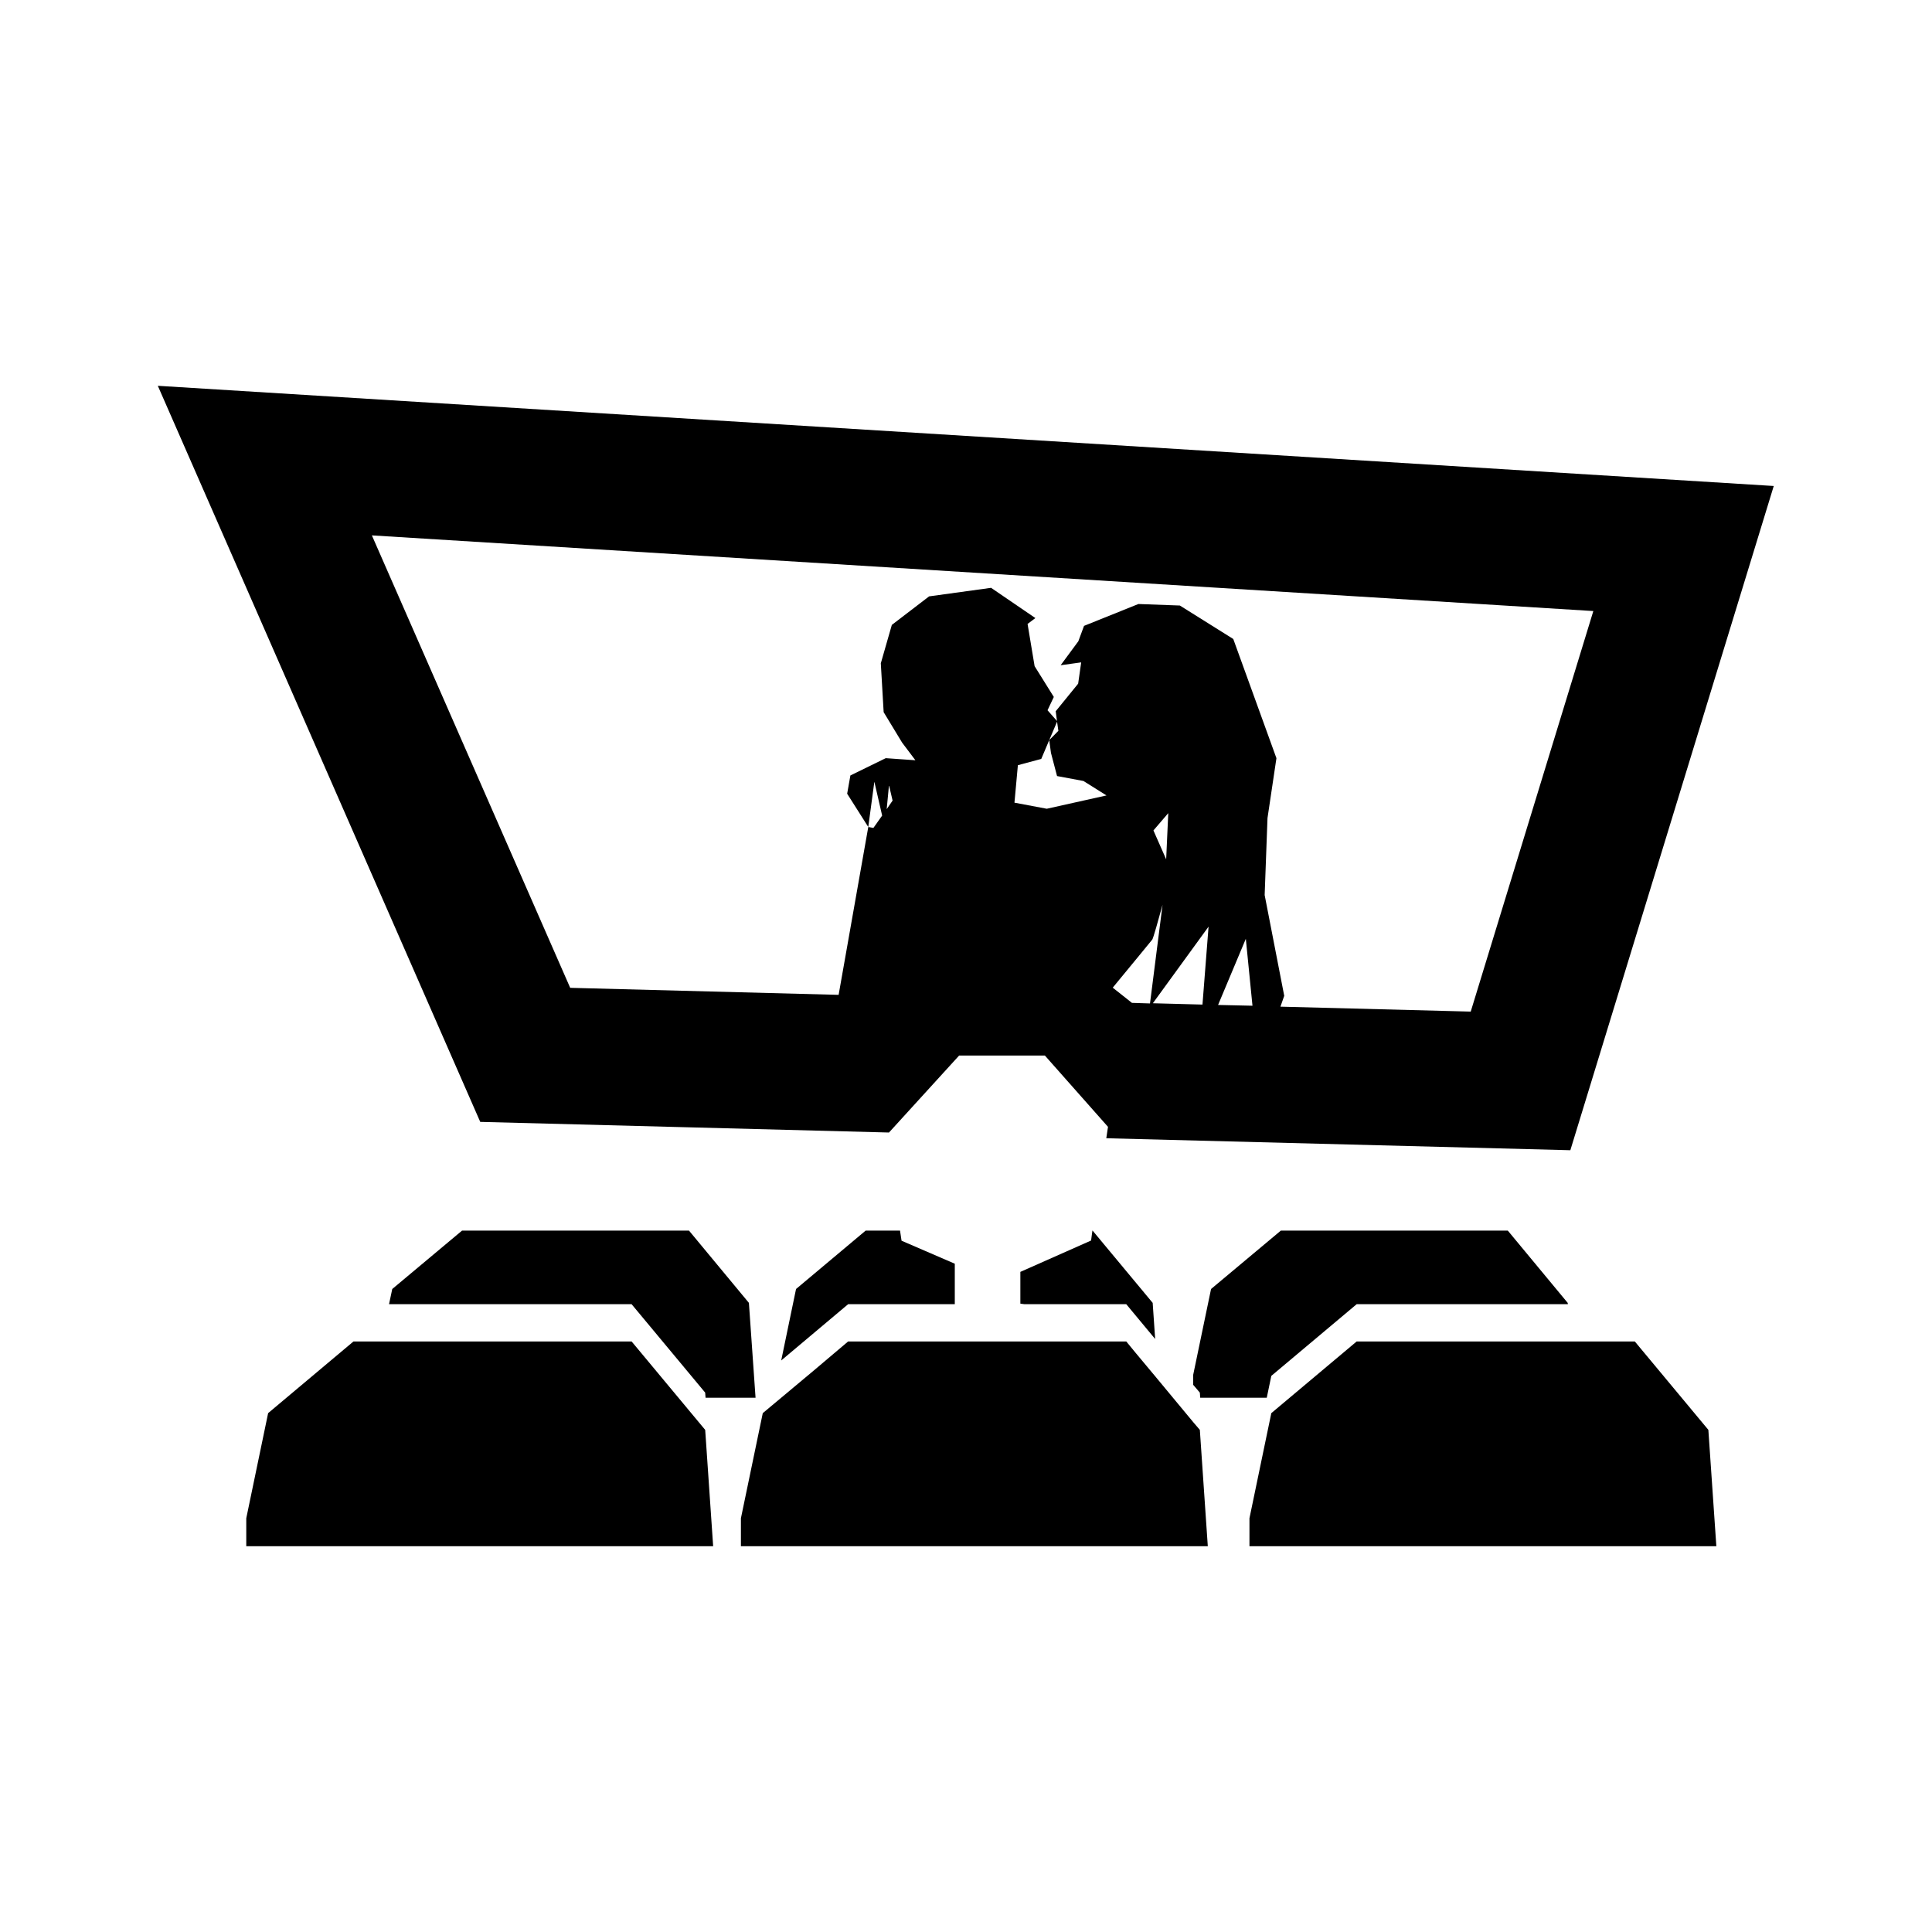 <?xml version="1.0" encoding="UTF-8"?>
<!-- Uploaded to: SVG Repo, www.svgrepo.com, Generator: SVG Repo Mixer Tools -->
<svg fill="#000000" width="800px" height="800px" version="1.1" viewBox="144 144 512 512" xmlns="http://www.w3.org/2000/svg">
 <g>
  <path d="m379.59 444.13 18.59-20.402h22.723l16.727 18.895-0.453 3.023 122.98 3.176 53.906-176.03-428.24-26.551 85.445 195.07zm-0.605-85.699 0.605-6.348 0.957 4.082zm64.992 51.34-5.09-4.031c5.34-6.449 10.227-12.445 10.48-12.746 0.25-0.352 1.512-4.785 2.719-9.219l-3.324 26.148zm5.695-45.695 3.93-4.586-0.555 12.242zm12.996 46.148-13.148-0.352 14.762-20.305zm4.133 0.102 7.356-17.531 1.762 17.734zm99.449-104.39-32.492 106.15-50.43-1.309 1.008-2.871-5.188-26.703 0.754-20.402 2.367-15.871-11.438-31.59-14.156-8.867-10.984-0.402-14.41 5.793-1.512 4.082-4.684 6.348 5.441-0.754-0.805 5.644-5.945 7.305 0.352 2.719 0.352 2.469-2.418 2.469 0.453 3.375 1.613 6.144 7.004 1.309 6.098 3.828-15.82 3.527-8.566-1.613 0.906-9.926 6.195-1.664 4.234-9.977-2.57-2.922 1.664-3.527-5.09-8.16-1.863-11.184 2.066-1.562-11.738-8.012-16.426 2.266-9.875 7.559-2.922 10.176 0.754 12.949 4.887 8.062 3.527 4.684-7.859-0.555-9.371 4.586-0.855 4.836 5.594 8.816 1.613-11.992 2.066 8.969-2.316 3.273-1.359-0.25-7.859 44.488-71.137-1.863-52.555-119.9z"/>
  <path d="m266.44 470.13-18.488 15.469-0.855 4.027h64.285l19.496 23.43 0.102 1.359h13.25l-1.762-25.141-15.871-19.145z"/>
  <path d="m373.4 470.13-18.441 15.469-3.93 18.941 17.734-14.914h28.266v-10.73l-14.109-6.094-0.402-2.672z"/>
  <path d="m433.5 470.13-0.352 2.621-18.742 8.312v8.414l1.059 0.148h27.004l7.66 9.223-0.656-9.574-15.922-19.145z"/>
  <path d="m483.43 470.13-18.488 15.469-4.738 22.77v2.621l1.766 2.066 0.098 1.359h17.637l1.207-5.793 22.621-18.996h55.973l-0.051-0.352-15.867-19.145z"/>
  <path d="m330.88 522.93-19.496-23.43h-73.707l-22.621 18.996-5.793 27.859v7.406h123.73l-2.016-29.473z"/>
  <path d="m461.97 522.93-1.766-2.066-10.074-12.145-5.09-6.094-2.57-3.125h-73.707l-9.117 7.711-8.617 7.203-4.887 4.082-5.793 27.859v7.406h123.73l-2.016-29.473z"/>
  <path d="m577.24 499.5h-73.707l-22.621 18.996-1.207 5.793-4.586 22.066v7.406h123.73l-2.117-30.832z"/>
 </g>
</svg>